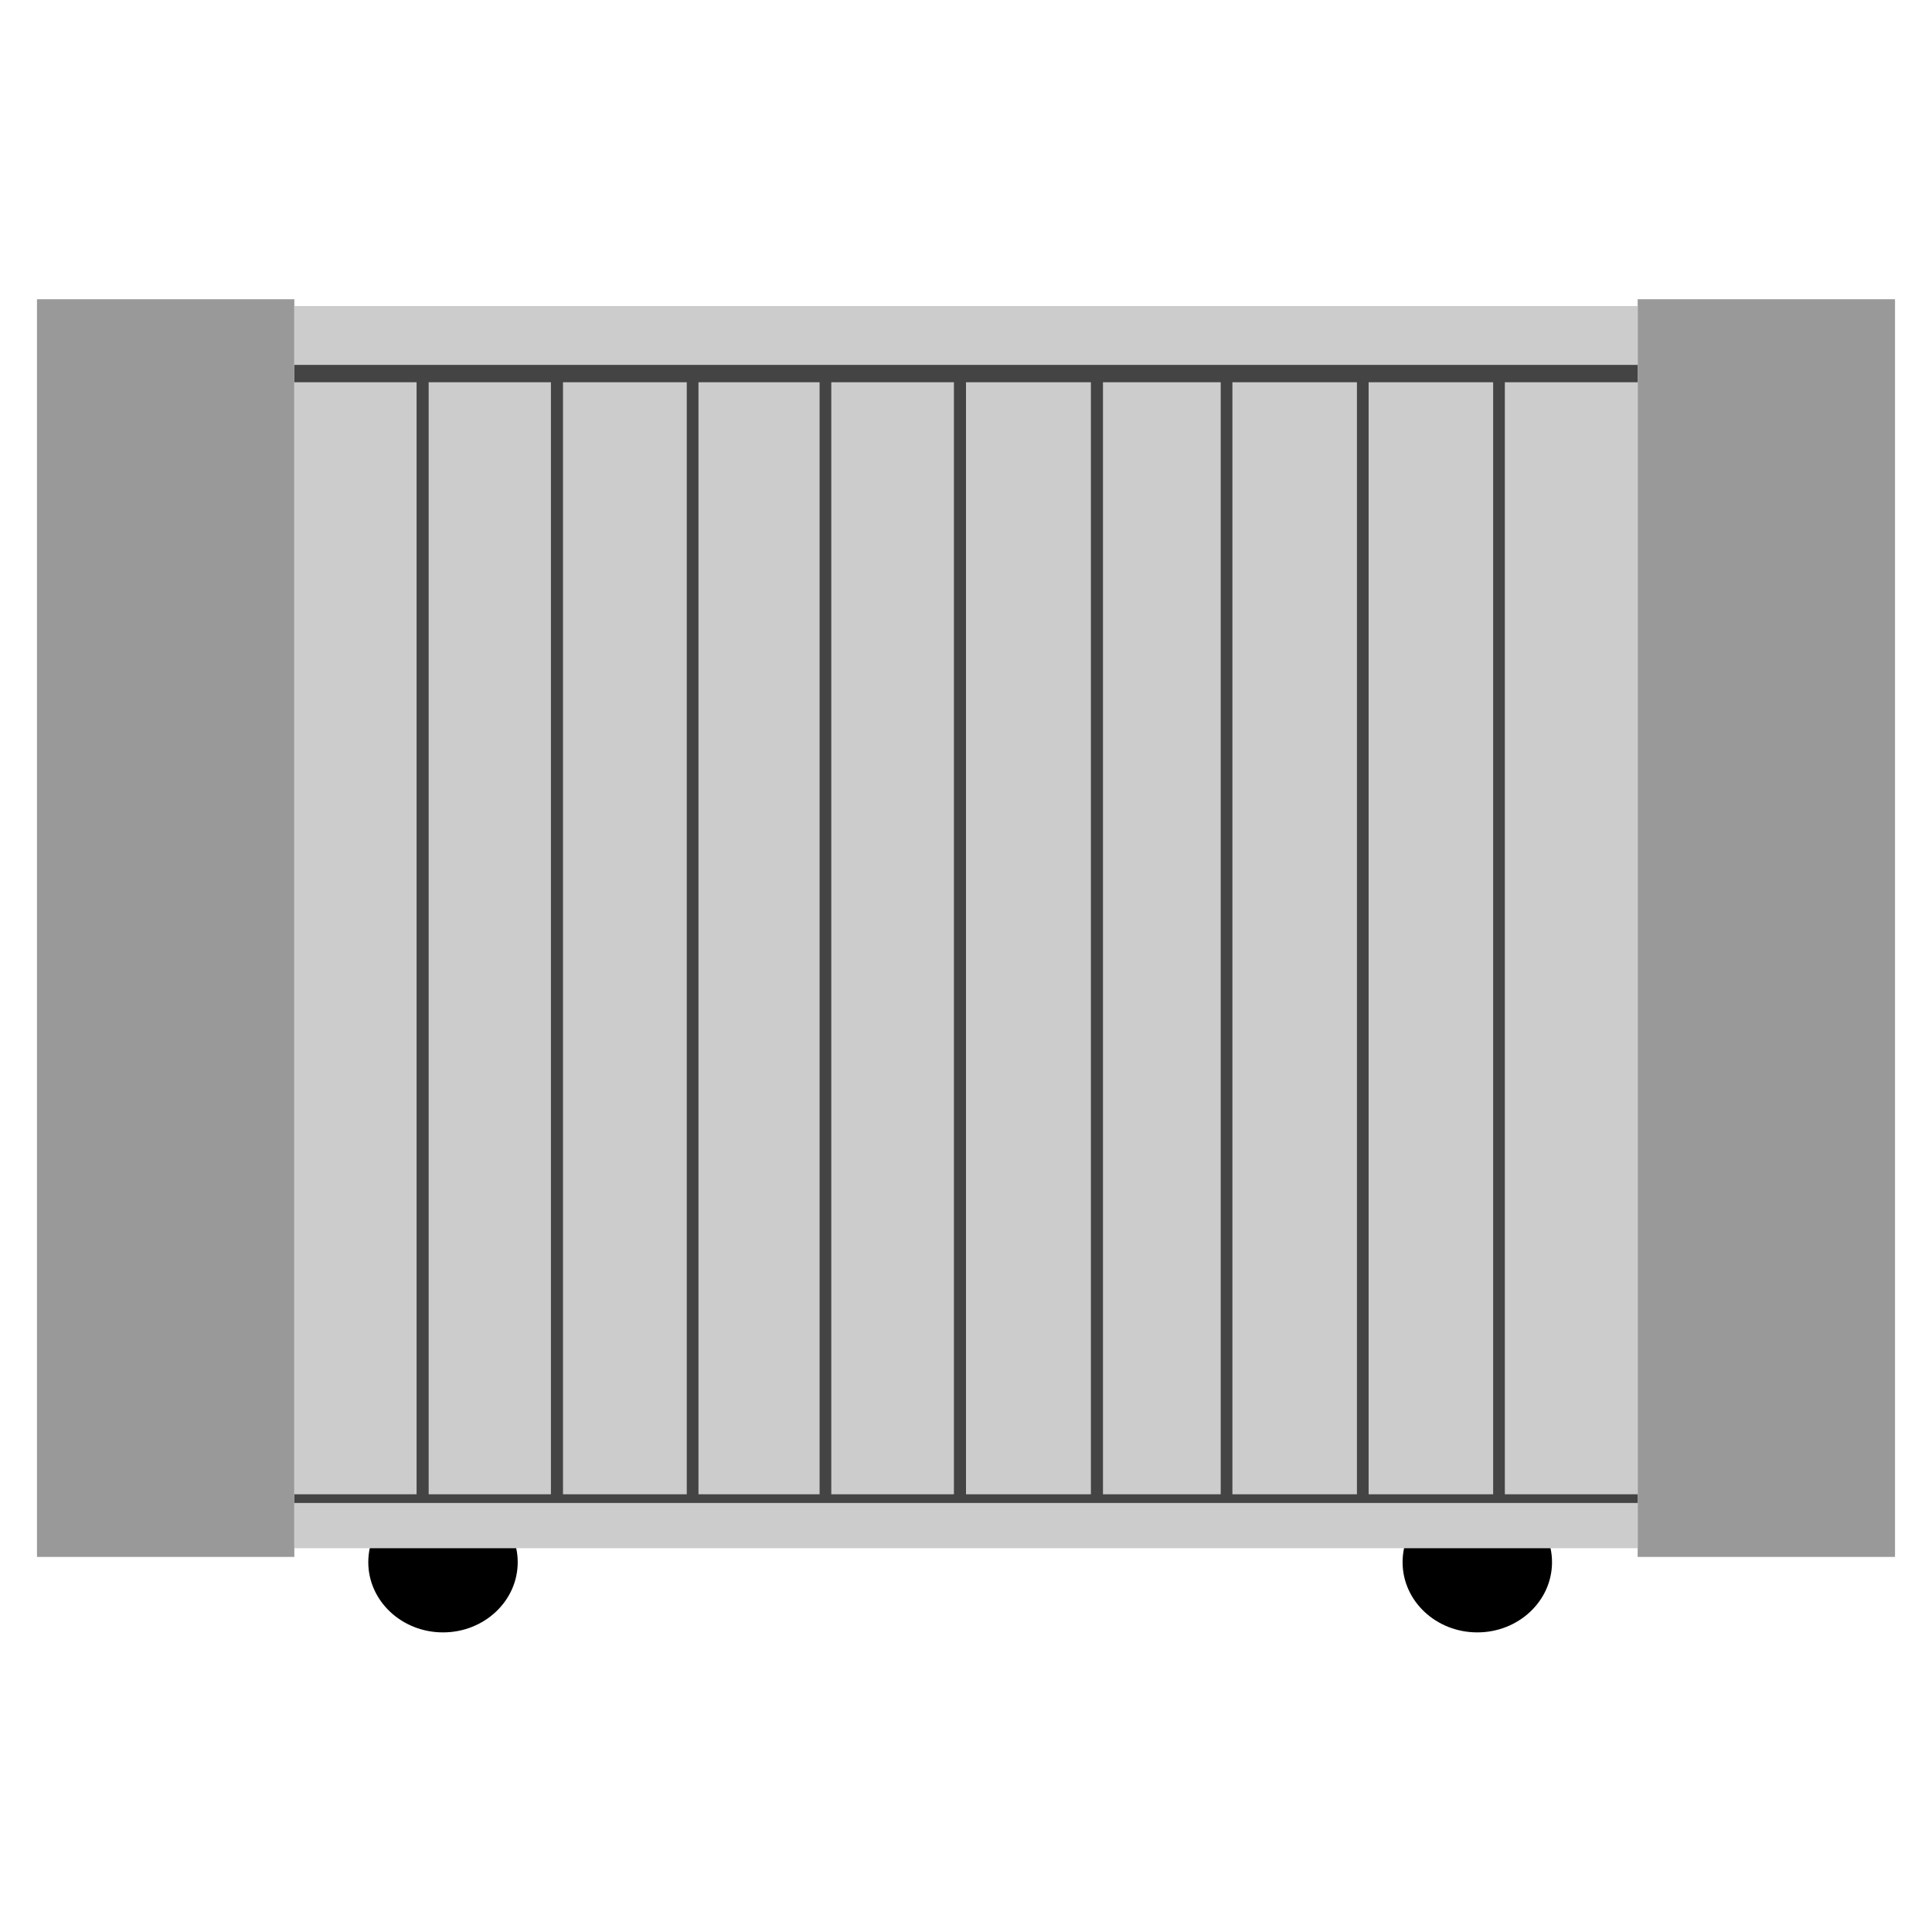 <svg xmlns="http://www.w3.org/2000/svg" xml:space="preserve" viewBox="0 0 512 512"> <ellipse cx="117.4" cy="414" rx="19.8" ry="18.6"></ellipse> <ellipse cx="391.5" cy="414" rx="19.8" ry="18.6"></ellipse> <path fill="#999" d="M9.8 79.3H78v333.3H9.8zm424.2 0h68.2v333.3H434z"></path> <path fill="#ccc" d="M78 81.1h356v329.2H78z"></path> <path fill="#444" d="M434 101.3v-4.6H78v4.6h32.4V396H78v2.3h356V396h-35.2V101.3H434zm-74.4 0V396h-33V101.3h33zm-36.1 0V396h-31.2V101.3h31.2zm-34.4 0V396H256V101.3h33.1zm-36.3 0V396h-32.5V101.3h32.5zm-35.6 0V396h-32.1V101.3h32.1zm-35.2 0V396h-32.8V101.3H182zm-68.4 0H146V396h-32.4V101.3zM395.7 396h-33V101.3h33V396z"></path> </svg>